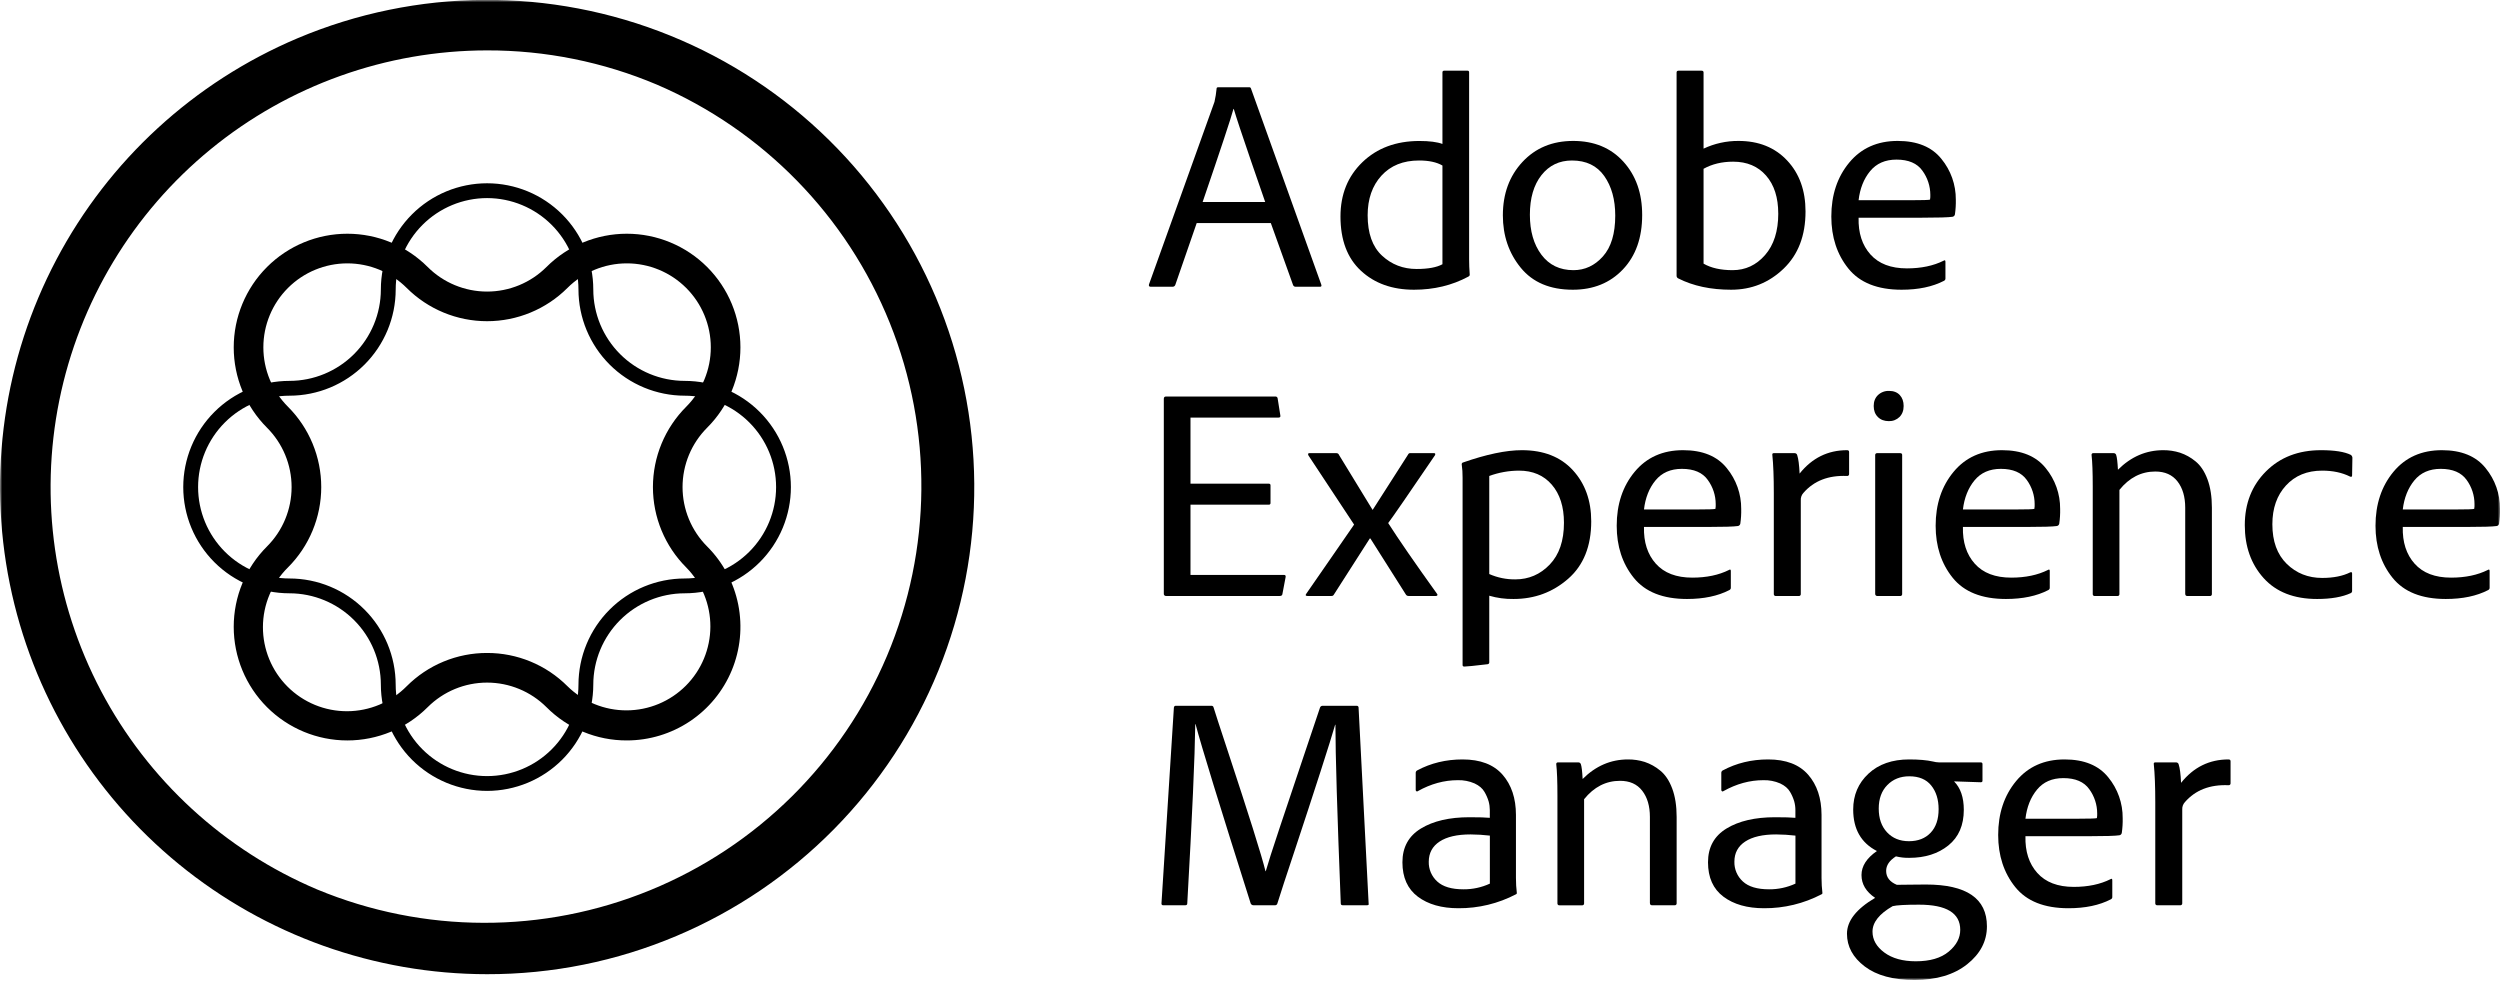 <?xml version="1.0" encoding="UTF-8"?>
<svg xmlns="http://www.w3.org/2000/svg" width="546" height="215" viewBox="0 0 546 215" fill="none">
  <g clip-path="url(#clip0_180_8)">
    <mask id="mask0_180_8" style="mask-type:luminance" maskUnits="userSpaceOnUse" x="0" y="0" width="546" height="215">
      <path d="M546 0H0V214.024H546V0Z" fill="white"></path>
    </mask>
    <g mask="url(#mask0_180_8)">
      <path d="M106.382 212.763C81.836 212.755 58.048 204.261 39.048 188.72C20.049 173.178 7.007 151.546 2.133 127.489C-2.741 103.431 0.852 78.429 12.304 56.718C23.756 35.007 42.362 17.923 64.969 8.361C90.964 -2.621 120.258 -2.827 146.405 7.789C159.352 13.045 171.137 20.8 181.086 30.611C191.036 40.422 198.956 52.096 204.394 64.968C209.832 77.84 212.681 91.656 212.779 105.629C212.878 119.602 210.223 133.457 204.966 146.404C199.71 159.351 191.955 171.136 182.144 181.085C172.333 191.035 160.659 198.955 147.787 204.393C134.689 209.94 120.606 212.787 106.382 212.763ZM106.382 11.005C84.38 11.02 63.059 18.64 46.031 32.575C29.003 46.509 17.316 65.901 12.948 87.466C8.581 109.031 11.802 131.442 22.065 150.904C32.329 170.366 49.005 185.682 69.267 194.258C92.541 203.915 118.69 203.973 142.005 194.418C165.321 184.863 183.91 166.472 193.713 143.26C203.516 120.048 203.738 93.9 194.33 70.525C184.922 47.149 166.648 28.446 143.497 18.497C131.756 13.528 119.132 10.98 106.382 11.005Z" fill="black"></path>
      <path d="M106.382 172.733C100.231 172.728 94.334 170.282 89.984 165.934C85.635 161.585 83.188 155.689 83.18 149.539C83.175 144.247 81.07 139.173 77.328 135.431C73.586 131.689 68.512 129.584 63.22 129.578C57.068 129.578 51.168 127.135 46.818 122.784C42.467 118.434 40.023 112.534 40.023 106.382C40.023 100.229 42.467 94.329 46.818 89.979C51.168 85.629 57.068 83.185 63.22 83.185C68.512 83.178 73.585 81.073 77.327 77.332C81.069 73.59 83.174 68.516 83.18 63.225C83.18 57.072 85.624 51.172 89.975 46.822C94.325 42.472 100.225 40.028 106.377 40.028C112.529 40.028 118.43 42.472 122.78 46.822C127.13 51.172 129.574 57.072 129.574 63.225C129.58 68.516 131.685 73.59 135.427 77.332C139.169 81.073 144.242 83.178 149.534 83.185C155.686 83.185 161.587 85.629 165.937 89.979C170.287 94.329 172.731 100.229 172.731 106.382C172.731 112.534 170.287 118.434 165.937 122.784C161.587 127.135 155.686 129.578 149.534 129.578C144.242 129.584 139.169 131.689 135.427 135.431C131.685 139.173 129.58 144.247 129.574 149.539C129.567 155.688 127.121 161.583 122.773 165.931C118.425 170.279 112.531 172.725 106.382 172.733ZM106.382 43.262C101.09 43.268 96.016 45.373 92.274 49.115C88.532 52.857 86.427 57.931 86.421 63.222C86.415 69.373 83.969 75.269 79.62 79.618C75.271 83.966 69.375 86.412 63.225 86.419C57.931 86.419 52.854 88.522 49.111 92.266C45.367 96.009 43.264 101.086 43.264 106.379C43.264 111.673 45.367 116.75 49.111 120.493C52.854 124.237 57.931 126.34 63.225 126.34C69.374 126.348 75.27 128.794 79.618 133.144C83.966 137.493 86.411 143.389 86.417 149.539C86.417 154.832 88.52 159.909 92.263 163.652C96.007 167.396 101.083 169.499 106.377 169.499C111.671 169.499 116.748 167.396 120.491 163.652C124.234 159.909 126.337 154.832 126.337 149.539C126.344 143.387 128.79 137.49 133.14 133.141C137.49 128.791 143.387 126.345 149.538 126.34C154.832 126.34 159.909 124.237 163.652 120.493C167.396 116.75 169.499 111.673 169.499 106.379C169.499 101.086 167.396 96.009 163.652 92.266C159.909 88.522 154.832 86.419 149.538 86.419C143.388 86.414 137.491 83.968 133.141 79.62C128.792 75.272 126.345 69.375 126.337 63.225C126.332 57.933 124.228 52.86 120.487 49.117C116.746 45.375 111.673 43.269 106.382 43.262Z" fill="black"></path>
      <path d="M136.894 161.711C133.633 161.72 130.404 161.082 127.392 159.835C124.38 158.587 121.645 156.755 119.346 154.443C115.904 151.009 111.24 149.08 106.377 149.08C101.515 149.08 96.851 151.009 93.409 154.443C88.755 159.097 82.443 161.712 75.861 161.712C69.279 161.712 62.967 159.097 58.313 154.443C53.66 149.789 51.045 143.477 51.045 136.896C51.045 130.314 53.66 124.002 58.313 119.348C60.017 117.645 61.368 115.623 62.289 113.398C63.211 111.172 63.686 108.787 63.686 106.378C63.686 103.97 63.211 101.585 62.289 99.359C61.368 97.134 60.017 95.112 58.313 93.409C53.66 88.755 51.045 82.443 51.046 75.861C51.046 69.28 53.66 62.968 58.315 58.315C62.968 53.661 69.28 51.047 75.862 51.047C82.443 51.047 88.755 53.662 93.409 58.316C96.851 61.75 101.515 63.679 106.377 63.679C111.24 63.679 115.904 61.75 119.346 58.316C124 53.662 130.311 51.047 136.893 51.047C143.474 51.047 149.786 53.661 154.44 58.315C159.094 62.968 161.709 69.28 161.709 75.861C161.709 82.443 159.095 88.755 154.441 93.409C152.738 95.112 151.387 97.134 150.465 99.359C149.543 101.585 149.069 103.97 149.069 106.378C149.069 108.787 149.543 111.172 150.465 113.398C151.387 115.623 152.738 117.645 154.441 119.348C157.912 122.819 160.275 127.24 161.233 132.054C162.191 136.868 161.699 141.858 159.821 146.392C157.943 150.927 154.762 154.803 150.681 157.529C146.6 160.256 141.802 161.711 136.894 161.711ZM106.382 142.608C109.64 142.602 112.868 143.24 115.879 144.485C118.891 145.731 121.626 147.559 123.929 149.864C127.377 153.263 132.029 155.161 136.871 155.143C141.712 155.126 146.35 153.195 149.774 149.772C153.198 146.349 155.129 141.711 155.147 136.869C155.164 132.028 153.267 127.375 149.869 123.927C147.564 121.623 145.736 118.887 144.489 115.876C143.242 112.865 142.6 109.638 142.6 106.38C142.6 103.121 143.242 99.894 144.489 96.883C145.736 93.872 147.564 91.136 149.869 88.832C153.308 85.392 155.241 80.726 155.24 75.861C155.24 70.996 153.307 66.33 149.867 62.89C146.426 59.45 141.76 57.518 136.895 57.519C132.03 57.519 127.365 59.452 123.925 62.892C119.267 67.54 112.957 70.15 106.377 70.15C99.798 70.15 93.487 67.54 88.83 62.892C85.39 59.453 80.725 57.52 75.86 57.52C70.995 57.52 66.33 59.453 62.89 62.892C59.45 66.332 57.518 70.998 57.518 75.862C57.518 80.727 59.45 85.392 62.89 88.832C65.195 91.136 67.023 93.872 68.27 96.883C69.517 99.894 70.159 103.121 70.159 106.38C70.159 109.638 69.517 112.865 68.27 115.876C67.023 118.887 65.195 121.623 62.89 123.927C61.167 125.626 59.797 127.649 58.858 129.879C57.92 132.11 57.433 134.504 57.424 136.924C57.416 139.344 57.886 141.742 58.808 143.979C59.73 146.216 61.086 148.249 62.797 149.96C64.508 151.671 66.541 153.026 68.778 153.948C71.016 154.87 73.413 155.34 75.833 155.331C78.253 155.322 80.647 154.835 82.878 153.897C85.108 152.958 87.131 151.588 88.83 149.864C91.133 147.558 93.869 145.73 96.882 144.485C99.894 143.239 103.122 142.601 106.382 142.608Z" fill="black"></path>
      <path d="M277.546 48.711H261.362L256.701 62.176C256.665 62.303 256.588 62.416 256.484 62.497C256.379 62.578 256.251 62.624 256.119 62.629H251.328C250.983 62.629 250.854 62.456 250.94 62.111L265.246 22.234C265.46 21.296 265.612 20.344 265.7 19.386C265.694 19.342 265.698 19.297 265.712 19.255C265.726 19.213 265.75 19.175 265.781 19.143C265.812 19.112 265.851 19.088 265.893 19.074C265.935 19.06 265.979 19.056 266.023 19.062H272.821C272.906 19.049 272.993 19.069 273.065 19.116C273.136 19.164 273.188 19.237 273.209 19.321L288.551 62.111C288.681 62.456 288.594 62.629 288.292 62.629H282.919C282.804 62.623 282.694 62.582 282.601 62.513C282.509 62.444 282.44 62.349 282.401 62.24L277.546 48.711ZM262.657 44.114H276.316C276.273 44.028 275.248 41.061 273.241 35.213C271.235 29.366 269.972 25.557 269.454 23.788H269.39C268.872 25.73 266.627 32.505 262.657 44.114Z" fill="black"></path>
      <path d="M308.814 63.276C304.067 63.276 300.204 61.895 297.227 59.133C294.249 56.371 292.76 52.423 292.76 47.287C292.76 42.453 294.357 38.497 297.55 35.419C300.744 32.34 304.887 30.797 309.979 30.79C312.18 30.79 313.864 31.006 315.029 31.438V15.825C315.021 15.773 315.026 15.719 315.043 15.668C315.06 15.618 315.088 15.572 315.126 15.534C315.163 15.496 315.209 15.468 315.26 15.451C315.311 15.434 315.364 15.43 315.417 15.437H320.531C320.747 15.437 320.855 15.567 320.855 15.825V56.609C320.855 57.688 320.898 58.788 320.984 59.91C321.028 60.126 320.92 60.299 320.661 60.428C317.122 62.327 313.173 63.276 308.814 63.276ZM315.029 57.709V36.152C313.777 35.419 312.072 35.052 309.915 35.052C306.462 35.052 303.729 36.152 301.715 38.353C299.701 40.554 298.694 43.446 298.694 47.028C298.694 50.955 299.74 53.89 301.834 55.832C303.927 57.774 306.444 58.745 309.386 58.745C311.896 58.745 313.777 58.4 315.029 57.709Z" fill="black"></path>
      <path d="M343.578 30.779C348.152 30.779 351.81 32.29 354.55 35.311C357.291 38.332 358.657 42.216 358.65 46.963C358.65 51.926 357.248 55.886 354.442 58.842C351.637 61.798 347.99 63.276 343.502 63.276C338.539 63.276 334.752 61.68 332.141 58.486C329.53 55.292 328.225 51.473 328.225 47.028C328.225 42.324 329.649 38.44 332.497 35.376C335.346 32.311 339.039 30.779 343.578 30.779ZM343.319 35.052C340.557 35.052 338.334 36.12 336.651 38.256C334.968 40.392 334.126 43.273 334.126 46.898C334.126 50.48 334.968 53.394 336.651 55.638C338.334 57.882 340.665 59.004 343.642 59.004C346.146 59.004 348.293 58.001 350.084 55.994C351.875 53.987 352.77 51.02 352.77 47.093C352.77 43.597 351.972 40.716 350.375 38.45C348.778 36.185 346.425 35.052 343.314 35.052H343.319Z" fill="black"></path>
      <path d="M366.619 15.437H371.604C371.906 15.437 372.057 15.566 372.057 15.825V32.462C374.445 31.337 377.056 30.762 379.696 30.779C384.098 30.779 387.637 32.203 390.312 35.052C392.988 37.9 394.326 41.612 394.326 46.186C394.326 51.452 392.729 55.616 389.536 58.68C386.342 61.744 382.523 63.276 378.077 63.276C373.632 63.276 369.791 62.456 366.554 60.816C366.439 60.77 366.34 60.689 366.27 60.585C366.201 60.481 366.165 60.359 366.166 60.234V15.825C366.169 15.566 366.32 15.437 366.619 15.437ZM388.37 46.639C388.37 43.144 387.486 40.382 385.716 38.353C383.947 36.325 381.551 35.311 378.53 35.311C376.071 35.311 373.913 35.829 372.057 36.864V57.58C373.697 58.529 375.812 59.004 378.401 59.004C381.206 59.004 383.569 57.903 385.49 55.702C387.41 53.501 388.372 50.48 388.375 46.639H388.37Z" fill="black"></path>
      <path d="M419.77 47.546H405.917C405.83 50.869 406.693 53.545 408.506 55.573C410.319 57.601 412.973 58.615 416.468 58.615C419.576 58.615 422.251 58.054 424.496 56.932C424.755 56.76 424.884 56.846 424.884 57.191V60.752C424.9 60.871 424.877 60.992 424.819 61.097C424.761 61.202 424.67 61.285 424.56 61.334C422.057 62.629 418.972 63.276 415.303 63.276C410.038 63.276 406.165 61.734 403.683 58.648C401.202 55.562 399.961 51.775 399.961 47.287C399.961 42.583 401.266 38.655 403.877 35.505C406.488 32.355 410.013 30.779 414.451 30.779C418.723 30.779 421.906 32.085 423.999 34.696C426.058 37.2 427.173 40.347 427.15 43.588C427.176 44.671 427.111 45.754 426.956 46.825C426.932 46.954 426.869 47.072 426.777 47.164C426.684 47.257 426.566 47.319 426.438 47.343C425.531 47.478 423.309 47.546 419.77 47.546ZM405.917 43.726H417.439C419.899 43.726 421.259 43.683 421.518 43.597C421.578 43.255 421.6 42.908 421.583 42.561C421.58 40.664 420.976 38.817 419.856 37.285C418.713 35.667 416.824 34.858 414.192 34.858C411.732 34.858 409.812 35.699 408.43 37.382C407.049 39.065 406.211 41.18 405.917 43.726Z" fill="black"></path>
      <path d="M280.783 126.018L280.071 129.773C280.028 130.032 279.833 130.161 279.488 130.161H254.694C254.624 130.171 254.552 130.165 254.485 130.142C254.417 130.12 254.356 130.082 254.306 130.032C254.256 129.982 254.218 129.92 254.195 129.853C254.173 129.785 254.166 129.714 254.177 129.643V87.121C254.177 86.775 254.328 86.603 254.63 86.603H278.517C278.577 86.594 278.637 86.597 278.696 86.611C278.754 86.626 278.809 86.652 278.858 86.688C278.906 86.725 278.946 86.77 278.977 86.822C279.007 86.874 279.027 86.931 279.035 86.991L279.618 90.681C279.704 91.026 279.574 91.199 279.229 91.199H260.003V105.635H277.093C277.146 105.628 277.199 105.632 277.25 105.649C277.301 105.666 277.347 105.694 277.384 105.732C277.422 105.77 277.45 105.816 277.467 105.866C277.484 105.917 277.489 105.971 277.481 106.024V109.834C277.489 109.887 277.484 109.941 277.467 109.991C277.45 110.042 277.422 110.088 277.384 110.126C277.347 110.163 277.301 110.192 277.25 110.209C277.199 110.225 277.146 110.23 277.093 110.223H260.003V125.565H280.459C280.718 125.571 280.826 125.722 280.783 126.018Z" fill="black"></path>
      <path d="M295.734 114.569L285.767 99.477C285.593 99.131 285.679 98.959 286.024 98.959H291.785C292.131 98.959 292.346 99.088 292.433 99.347L299.75 111.323H299.813L307.518 99.282C307.557 99.179 307.628 99.092 307.721 99.033C307.815 98.975 307.924 98.948 308.034 98.959H313.148C313.45 98.959 313.537 99.11 313.407 99.412C307.538 108.043 304.128 112.985 303.179 114.236C305.466 117.818 309.027 122.976 313.86 129.708C313.901 129.743 313.929 129.791 313.941 129.843C313.953 129.895 313.948 129.95 313.927 129.999C313.881 130.107 313.773 130.161 313.603 130.161H307.646C307.511 130.169 307.378 130.136 307.262 130.067C307.147 129.997 307.055 129.895 306.998 129.773L299.293 117.603H299.163L291.332 129.838C291.282 129.947 291.199 130.038 291.093 130.096C290.988 130.154 290.867 130.177 290.748 130.161H285.569C285.137 130.161 285.051 129.989 285.31 129.643C286.302 128.219 288.05 125.694 290.553 122.069C293.056 118.444 294.783 115.944 295.734 114.569Z" fill="black"></path>
      <path d="M332.376 98.32C337.123 98.32 340.834 99.776 343.51 102.689C346.186 105.603 347.524 109.325 347.524 113.856C347.524 119.294 345.841 123.48 342.474 126.415C339.108 129.35 335.138 130.817 330.563 130.817C328.768 130.849 326.978 130.609 325.255 130.105V144.606C325.27 144.708 325.245 144.813 325.185 144.898C325.125 144.983 325.033 145.04 324.931 145.059C322.04 145.404 320.335 145.577 319.817 145.577C319.558 145.577 319.429 145.469 319.429 145.253V104.34C319.44 103.344 319.375 102.349 319.234 101.362C319.236 101.296 319.254 101.231 319.288 101.175C319.322 101.118 319.371 101.071 319.429 101.039C324.607 99.226 328.923 98.32 332.376 98.32ZM331.728 102.787C329.519 102.796 327.328 103.19 325.255 103.952V125.371C327.049 126.161 328.991 126.559 330.951 126.536C333.886 126.536 336.389 125.457 338.461 123.299C340.532 121.141 341.568 118.099 341.568 114.171C341.568 110.676 340.683 107.903 338.914 105.853C337.144 103.803 334.749 102.781 331.728 102.787Z" fill="black"></path>
      <path d="M372.899 115.086H359.045C358.959 118.409 359.822 121.085 361.635 123.113C363.448 125.142 366.102 126.156 369.597 126.156C372.705 126.156 375.38 125.595 377.625 124.473C377.883 124.3 378.013 124.387 378.013 124.732V128.292C378.029 128.411 378.006 128.532 377.948 128.637C377.89 128.742 377.799 128.826 377.689 128.875C375.186 130.17 372.1 130.817 368.432 130.817C363.167 130.817 359.294 129.274 356.812 126.188C354.331 123.103 353.09 119.316 353.09 114.827C353.09 110.123 354.395 106.196 357.006 103.046C359.617 99.895 363.142 98.32 367.58 98.32C371.852 98.32 375.035 99.625 377.128 102.236C379.187 104.74 380.302 107.887 380.279 111.129C380.305 112.211 380.24 113.294 380.085 114.366C380.061 114.494 379.998 114.612 379.906 114.705C379.813 114.797 379.695 114.86 379.567 114.883C378.66 115.019 376.438 115.086 372.899 115.086ZM359.045 111.267H370.568C373.028 111.267 374.388 111.224 374.647 111.137C374.707 110.796 374.729 110.448 374.711 110.102C374.709 108.205 374.105 106.357 372.985 104.826C371.842 103.207 369.953 102.398 367.321 102.398C364.861 102.398 362.94 103.24 361.559 104.923C360.178 106.606 359.34 108.721 359.045 111.267Z" fill="black"></path>
      <path d="M387.401 98.967H391.933C392.068 98.96 392.202 99.001 392.309 99.084C392.416 99.168 392.489 99.287 392.515 99.42C392.774 100.197 392.947 101.535 393.033 103.434C395.752 100.025 399.205 98.32 403.391 98.32C403.691 98.32 403.844 98.449 403.844 98.708V103.499C403.853 103.56 403.847 103.623 403.827 103.682C403.807 103.741 403.774 103.794 403.73 103.838C403.686 103.882 403.633 103.915 403.574 103.935C403.515 103.955 403.452 103.96 403.391 103.952C399.334 103.779 396.162 105.009 393.875 107.642C393.673 107.858 393.518 108.113 393.418 108.391C393.318 108.669 393.275 108.965 393.292 109.26V129.716C393.301 129.778 393.295 129.841 393.275 129.9C393.256 129.959 393.222 130.012 393.179 130.056C393.135 130.1 393.081 130.133 393.022 130.153C392.963 130.172 392.901 130.178 392.839 130.17H387.854C387.793 130.178 387.73 130.172 387.671 130.153C387.612 130.133 387.559 130.1 387.515 130.056C387.471 130.012 387.438 129.959 387.418 129.9C387.398 129.841 387.393 129.778 387.401 129.716V107.706C387.401 104.211 387.293 101.427 387.078 99.356C387.034 99.097 387.142 98.967 387.401 98.967Z" fill="black"></path>
      <path d="M412.518 91.976C411.523 91.976 410.724 91.674 410.123 91.07C409.517 90.465 409.217 89.667 409.217 88.674C409.217 87.682 409.528 86.883 410.155 86.279C410.479 85.974 410.861 85.737 411.278 85.581C411.695 85.426 412.138 85.355 412.583 85.373C413.573 85.373 414.35 85.675 414.914 86.279C415.472 86.883 415.755 87.682 415.755 88.674C415.755 89.667 415.451 90.465 414.849 91.07C414.542 91.371 414.178 91.607 413.777 91.763C413.376 91.919 412.948 91.991 412.518 91.976ZM409.54 129.652V99.421C409.531 99.359 409.537 99.296 409.556 99.237C409.576 99.178 409.609 99.124 409.653 99.08C409.697 99.036 409.751 99.003 409.81 98.983C409.869 98.964 409.932 98.958 409.994 98.967H414.978C415.278 98.967 415.431 99.097 415.431 99.356V129.717C415.44 129.778 415.434 129.841 415.414 129.9C415.395 129.959 415.362 130.012 415.318 130.056C415.274 130.1 415.22 130.133 415.161 130.153C415.102 130.173 415.04 130.178 414.978 130.17H410.058C409.988 130.18 409.916 130.173 409.849 130.151C409.781 130.129 409.72 130.091 409.67 130.04C409.62 129.99 409.582 129.929 409.559 129.861C409.537 129.794 409.53 129.722 409.54 129.652Z" fill="black"></path>
      <path d="M442.555 115.086H428.702C428.615 118.409 429.479 121.085 431.291 123.113C433.104 125.142 435.758 126.156 439.254 126.156C442.361 126.156 445.037 125.595 447.281 124.473C447.54 124.3 447.669 124.387 447.669 124.732V128.292C447.685 128.411 447.663 128.532 447.604 128.637C447.546 128.742 447.455 128.826 447.346 128.875C444.842 130.17 441.757 130.817 438.088 130.817C432.823 130.817 428.95 129.274 426.468 126.188C423.987 123.103 422.746 119.316 422.746 114.827C422.746 110.123 424.052 106.196 426.663 103.046C429.274 99.895 432.798 98.32 437.236 98.32C441.509 98.32 444.691 99.625 446.785 102.236C448.843 104.74 449.958 107.887 449.935 111.129C449.961 112.211 449.896 113.294 449.741 114.366C449.717 114.494 449.655 114.612 449.562 114.705C449.47 114.797 449.351 114.86 449.223 114.883C448.317 115.019 446.094 115.086 442.555 115.086ZM428.702 111.267H440.225C442.685 111.267 444.044 111.224 444.303 111.137C444.362 110.796 444.384 110.448 444.368 110.102C444.369 108.206 443.768 106.358 442.652 104.826C441.501 103.207 439.613 102.398 436.988 102.398C434.528 102.398 432.607 103.24 431.226 104.923C429.845 106.606 429.004 108.721 428.702 111.267Z" fill="black"></path>
      <path d="M457.055 129.716V106.282C457.055 103.132 456.969 100.823 456.796 99.355C456.789 99.303 456.794 99.249 456.81 99.199C456.827 99.148 456.855 99.103 456.893 99.065C456.93 99.027 456.976 98.999 457.026 98.982C457.077 98.965 457.13 98.96 457.183 98.967H461.587C461.714 98.954 461.841 98.986 461.948 99.057C462.054 99.128 462.132 99.233 462.169 99.355C462.339 99.83 462.469 100.909 462.558 102.592C465.406 99.744 468.708 98.32 472.462 98.32C473.702 98.311 474.935 98.497 476.118 98.87C477.346 99.284 478.488 99.92 479.486 100.747C480.587 101.632 481.46 102.937 482.106 104.664C482.752 106.39 483.075 108.461 483.077 110.878V129.716C483.086 129.778 483.08 129.84 483.061 129.899C483.042 129.958 483.009 130.012 482.965 130.056C482.921 130.1 482.868 130.133 482.809 130.153C482.75 130.172 482.687 130.178 482.626 130.169H477.706C477.402 130.169 477.251 129.997 477.251 129.652V110.878C477.251 108.505 476.69 106.595 475.57 105.149C474.449 103.703 472.831 102.981 470.715 102.981C467.648 102.981 465.037 104.318 462.882 106.994V129.716C462.89 129.778 462.884 129.84 462.865 129.899C462.845 129.958 462.812 130.012 462.768 130.056C462.724 130.1 462.67 130.133 462.612 130.153C462.553 130.172 462.49 130.178 462.428 130.169H457.506C457.445 130.178 457.382 130.172 457.323 130.153C457.265 130.133 457.211 130.1 457.167 130.056C457.124 130.012 457.091 129.958 457.071 129.899C457.052 129.84 457.046 129.778 457.055 129.716Z" fill="black"></path>
      <path d="M513.698 125.25V129.004C513.711 129.107 513.693 129.21 513.647 129.303C513.601 129.395 513.528 129.471 513.439 129.522C511.583 130.385 509.123 130.817 506.059 130.817C501.01 130.817 497.115 129.296 494.374 126.253C491.634 123.211 490.264 119.359 490.264 114.698C490.264 109.951 491.807 106.034 494.892 102.948C497.978 99.863 501.981 98.32 506.901 98.32C509.879 98.32 512.058 98.665 513.439 99.356C513.618 99.501 513.734 99.71 513.763 99.938L513.698 103.822C513.698 104.124 513.547 104.211 513.245 104.081C511.518 103.218 509.49 102.787 507.16 102.787C503.88 102.787 501.247 103.865 499.262 106.023C497.277 108.181 496.284 111.008 496.284 114.504C496.284 118.215 497.331 121.096 499.424 123.146C501.517 125.196 504.095 126.221 507.16 126.221C509.62 126.221 511.67 125.811 513.309 124.991C513.568 124.904 513.698 124.991 513.698 125.25Z" fill="black"></path>
      <path d="M538.62 115.086H524.766C524.68 118.409 525.543 121.085 527.356 123.113C529.168 125.142 531.822 126.156 535.318 126.156C538.425 126.156 541.101 125.595 543.345 124.473C543.604 124.3 543.734 124.387 543.734 124.732V128.292C543.75 128.411 543.727 128.532 543.669 128.637C543.61 128.742 543.52 128.826 543.41 128.875C540.907 130.17 537.821 130.817 534.153 130.817C528.888 130.817 525.014 129.274 522.533 126.188C520.051 123.103 518.811 119.316 518.811 114.827C518.811 110.123 520.116 106.196 522.727 103.046C525.338 99.895 528.866 98.32 533.311 98.32C537.584 98.32 540.767 99.625 542.86 102.236C544.915 104.742 546.026 107.889 545.999 111.129C546.025 112.211 545.96 113.294 545.805 114.366C545.781 114.494 545.719 114.612 545.627 114.705C545.534 114.797 545.416 114.86 545.287 114.883C544.381 115.019 542.158 115.086 538.62 115.086ZM524.766 111.267H536.289C538.749 111.267 540.108 111.224 540.367 111.137C540.428 110.796 540.449 110.448 540.432 110.102C540.433 108.206 539.833 106.358 538.717 104.826C537.566 103.207 535.678 102.398 533.052 102.398C530.592 102.398 528.672 103.24 527.291 104.923C525.91 106.606 525.068 108.721 524.766 111.267Z" fill="black"></path>
      <path d="M256.378 154.532C256.421 154.273 256.551 154.143 256.766 154.143H264.535C264.594 154.134 264.655 154.137 264.714 154.152C264.772 154.166 264.827 154.193 264.875 154.229C264.923 154.265 264.964 154.31 264.994 154.362C265.025 154.414 265.045 154.472 265.053 154.532C265.225 155.136 266.336 158.545 268.386 164.76C270.436 170.975 272.184 176.369 273.63 180.944C275.069 185.518 275.986 188.626 276.381 190.266H276.446C276.878 188.712 277.903 185.508 279.521 180.653C281.139 175.797 282.876 170.619 284.732 165.116C286.588 159.614 287.775 156.085 288.293 154.532C288.331 154.423 288.4 154.328 288.493 154.259C288.585 154.19 288.695 154.15 288.81 154.143H296.255C296.358 154.128 296.463 154.153 296.547 154.213C296.632 154.274 296.69 154.365 296.708 154.467L298.909 197.322C298.995 197.581 298.866 197.71 298.521 197.71H293.277C292.975 197.71 292.824 197.581 292.824 197.322C292.047 177.729 291.659 164.717 291.659 158.286H291.594C291.119 159.97 290.051 163.39 288.39 168.547C286.728 173.704 284.896 179.304 282.894 185.346C280.88 191.388 279.574 195.38 278.977 197.322C278.95 197.437 278.883 197.539 278.788 197.61C278.694 197.68 278.577 197.716 278.459 197.71H273.798C273.664 197.718 273.53 197.685 273.415 197.616C273.299 197.547 273.207 197.444 273.151 197.322C266.375 175.959 262.362 162.904 261.11 158.157H261.045C260.959 165.235 260.376 178.29 259.298 197.322C259.298 197.581 259.147 197.71 258.844 197.71H254.054C254.001 197.718 253.947 197.713 253.897 197.696C253.846 197.679 253.8 197.651 253.763 197.613C253.725 197.576 253.697 197.53 253.68 197.479C253.663 197.429 253.658 197.375 253.666 197.322L256.378 154.532Z" fill="black"></path>
      <path d="M331.083 177.966V191.755C331.082 192.858 331.146 193.96 331.277 195.056C331.28 195.115 331.262 195.173 331.226 195.22C331.191 195.268 331.14 195.301 331.083 195.315C327.208 197.341 322.896 198.385 318.524 198.358C314.854 198.358 311.898 197.516 309.655 195.833C307.413 194.15 306.291 191.647 306.289 188.324C306.289 185.044 307.638 182.584 310.335 180.944C313.032 179.304 316.557 178.484 320.908 178.484C323.02 178.484 324.509 178.527 325.375 178.613V176.93C325.374 176.285 325.287 175.643 325.116 175.02C324.899 174.296 324.594 173.6 324.21 172.949C323.778 172.194 323.059 171.579 322.052 171.104C320.897 170.6 319.644 170.357 318.384 170.392C315.406 170.392 312.493 171.19 309.644 172.787C309.609 172.828 309.559 172.854 309.505 172.86C309.451 172.866 309.397 172.852 309.353 172.819C309.302 172.791 309.259 172.749 309.23 172.697C309.202 172.646 309.188 172.587 309.191 172.528V168.773C309.192 168.666 309.222 168.56 309.28 168.468C309.337 168.377 309.418 168.303 309.515 168.256C312.493 166.659 315.794 165.86 319.42 165.86C323.304 165.86 326.217 166.972 328.159 169.194C330.101 171.417 331.076 174.341 331.083 177.966ZM325.386 192.984V182.497C323.989 182.334 322.584 182.248 321.178 182.238C318.241 182.238 315.986 182.756 314.413 183.792C312.841 184.828 312.05 186.295 312.04 188.194C312.019 189.004 312.173 189.808 312.491 190.553C312.81 191.298 313.285 191.965 313.885 192.51C315.115 193.653 317.024 194.225 319.614 194.225C321.606 194.241 323.577 193.818 325.386 192.984Z" fill="black"></path>
      <path d="M340.143 197.257V173.823C340.143 170.672 340.057 168.363 339.884 166.896C339.877 166.843 339.882 166.789 339.898 166.739C339.915 166.688 339.944 166.642 339.981 166.605C340.019 166.567 340.065 166.538 340.116 166.522C340.166 166.505 340.22 166.5 340.273 166.508H344.675C344.802 166.495 344.93 166.526 345.036 166.597C345.142 166.668 345.22 166.774 345.257 166.896C345.43 167.371 345.56 168.45 345.646 170.133C348.494 167.284 351.796 165.86 355.55 165.86C356.794 165.851 358.032 166.036 359.219 166.41C360.447 166.824 361.588 167.46 362.585 168.288C363.685 169.172 364.559 170.478 365.207 172.204C365.854 173.931 366.178 176.002 366.178 178.419V197.257C366.186 197.318 366.181 197.381 366.161 197.44C366.141 197.499 366.108 197.552 366.064 197.596C366.02 197.64 365.967 197.673 365.908 197.693C365.849 197.713 365.786 197.719 365.725 197.71H360.792C360.49 197.71 360.339 197.537 360.339 197.192V178.419C360.339 176.045 359.778 174.136 358.655 172.69C357.533 171.244 355.915 170.525 353.8 170.532C350.736 170.532 348.125 171.87 345.967 174.546V197.268C345.976 197.329 345.97 197.392 345.95 197.451C345.931 197.51 345.898 197.563 345.854 197.607C345.81 197.651 345.756 197.684 345.697 197.704C345.638 197.724 345.576 197.729 345.514 197.721H340.594C340.532 197.729 340.468 197.723 340.409 197.703C340.349 197.682 340.295 197.648 340.251 197.603C340.207 197.558 340.175 197.503 340.156 197.443C340.137 197.383 340.133 197.319 340.143 197.257Z" fill="black"></path>
      <path d="M397.823 177.966V191.755C397.822 192.858 397.887 193.96 398.017 195.056C398.02 195.115 398.002 195.173 397.967 195.22C397.931 195.268 397.88 195.301 397.823 195.315C393.949 197.341 389.636 198.386 385.264 198.358C381.596 198.358 378.64 197.516 376.396 195.833C374.151 194.15 373.029 191.647 373.029 188.324C373.029 185.044 374.378 182.584 377.075 180.944C379.773 179.304 383.297 178.484 387.649 178.484C389.763 178.484 391.252 178.527 392.115 178.613V176.93C392.116 176.285 392.029 175.642 391.857 175.02C391.641 174.295 391.337 173.599 390.95 172.949C390.519 172.194 389.799 171.579 388.792 171.104C387.637 170.6 386.384 170.357 385.124 170.392C382.146 170.392 379.233 171.19 376.385 172.787C376.349 172.828 376.299 172.854 376.245 172.86C376.191 172.866 376.137 172.852 376.093 172.819C376.042 172.791 376 172.748 375.971 172.697C375.943 172.645 375.929 172.587 375.932 172.528V168.773C375.932 168.666 375.963 168.56 376.02 168.468C376.077 168.377 376.159 168.303 376.255 168.256C379.233 166.659 382.535 165.86 386.16 165.86C390.044 165.86 392.957 166.972 394.899 169.194C396.841 171.417 397.816 174.341 397.823 177.966ZM392.126 192.984V182.497C390.729 182.334 389.325 182.248 387.918 182.238C384.984 182.238 382.729 182.756 381.154 183.792C379.578 184.828 378.791 186.295 378.791 188.194C378.77 189.004 378.924 189.808 379.242 190.553C379.561 191.298 380.036 191.965 380.636 192.51C381.866 193.653 383.775 194.225 386.365 194.225C388.353 194.24 390.32 193.816 392.126 192.984Z" fill="black"></path>
      <path d="M432.974 166.896V170.521C432.974 170.737 432.844 170.845 432.585 170.845L426.759 170.651C428.183 172.075 428.895 174.146 428.895 176.865C428.895 180.232 427.773 182.821 425.529 184.634C423.285 186.446 420.437 187.353 416.984 187.353C416.003 187.374 415.023 187.265 414.071 187.029C412.647 187.935 411.935 188.992 411.935 190.201C411.935 191.582 412.712 192.596 414.265 193.243L417.114 193.211C418.84 193.189 420.005 193.179 420.609 193.179C429.5 193.179 433.945 196.221 433.945 202.306C433.945 205.543 432.506 208.305 429.629 210.593C426.752 212.88 422.922 214.023 418.139 214.023C413.478 214.023 409.852 213.042 407.263 211.078C404.674 209.114 403.379 206.73 403.379 203.925C403.379 201.12 405.429 198.509 409.529 196.092C407.541 194.754 406.548 193.092 406.551 191.107C406.551 189.165 407.673 187.417 409.917 185.864C406.465 184.094 404.738 181.073 404.738 176.801C404.738 173.65 405.85 171.039 408.072 168.968C410.295 166.896 413.262 165.86 416.973 165.86C419.085 165.86 420.811 166.011 422.152 166.313C422.596 166.433 423.052 166.498 423.512 166.508H432.575C432.628 166.498 432.683 166.502 432.735 166.518C432.787 166.534 432.835 166.562 432.874 166.6C432.913 166.638 432.942 166.684 432.96 166.736C432.977 166.787 432.982 166.842 432.974 166.896ZM428.116 203.083C428.116 199.415 425.117 197.581 419.118 197.581C416.14 197.581 414.22 197.689 413.357 197.904C410.421 199.587 408.953 201.443 408.955 203.472C408.955 205.241 409.818 206.762 411.544 208.035C413.27 209.309 415.558 209.945 418.406 209.945C421.513 209.945 423.909 209.244 425.592 207.841C427.275 206.439 428.116 204.853 428.116 203.083ZM423.393 176.727C423.393 174.613 422.853 172.886 421.775 171.548C420.696 170.211 419.099 169.542 416.984 169.542C415.042 169.542 413.445 170.178 412.194 171.451C410.942 172.724 410.316 174.44 410.316 176.598C410.316 178.756 410.921 180.482 412.129 181.777C413.337 183.071 414.934 183.719 416.919 183.719C418.903 183.719 420.478 183.104 421.645 181.874C422.812 180.644 423.394 178.928 423.393 176.727Z" fill="black"></path>
      <path d="M456.214 182.627H442.358C442.269 185.95 443.132 188.626 444.947 190.654C446.763 192.682 449.417 193.697 452.91 193.697C456.017 193.697 458.693 193.136 460.937 192.013C461.196 191.841 461.325 191.927 461.325 192.272V195.833C461.342 195.952 461.319 196.073 461.26 196.178C461.202 196.283 461.111 196.366 461.002 196.415C458.499 197.71 455.413 198.358 451.745 198.358C446.477 198.358 442.603 196.815 440.125 193.729C437.646 190.643 436.405 186.856 436.402 182.368C436.402 177.664 437.708 173.736 440.319 170.586C442.93 167.436 446.458 165.86 450.903 165.86C455.176 165.86 458.358 167.166 460.452 169.777C462.507 172.282 463.619 175.429 463.593 178.669C463.619 179.752 463.554 180.835 463.399 181.906C463.375 182.035 463.313 182.153 463.221 182.245C463.128 182.338 463.01 182.4 462.881 182.424C461.975 182.559 459.752 182.627 456.214 182.627ZM442.36 178.807H453.883C456.343 178.807 457.702 178.764 457.961 178.678C458.02 178.336 458.042 177.989 458.026 177.642C458.023 175.745 457.419 173.898 456.3 172.366C455.156 170.748 453.268 169.939 450.636 169.939C448.176 169.939 446.255 170.78 444.874 172.463C443.493 174.146 442.654 176.261 442.358 178.807H442.36Z" fill="black"></path>
      <path d="M470.712 166.508H475.243C475.379 166.5 475.513 166.541 475.62 166.624C475.727 166.708 475.801 166.827 475.826 166.961C476.085 167.738 476.258 169.076 476.344 170.974C479.063 167.565 482.515 165.86 486.701 165.86C487.004 165.86 487.155 165.99 487.155 166.249V171.039C487.163 171.101 487.157 171.163 487.138 171.222C487.118 171.281 487.085 171.335 487.041 171.379C486.997 171.423 486.944 171.456 486.885 171.475C486.826 171.495 486.763 171.501 486.701 171.492C482.645 171.32 479.473 172.55 477.185 175.182C476.984 175.399 476.829 175.654 476.728 175.932C476.628 176.21 476.586 176.506 476.603 176.801V197.257C476.611 197.319 476.606 197.381 476.586 197.44C476.566 197.499 476.533 197.553 476.489 197.596C476.445 197.64 476.392 197.674 476.333 197.693C476.274 197.713 476.211 197.719 476.15 197.71H471.165C471.103 197.719 471.041 197.713 470.982 197.693C470.923 197.674 470.869 197.64 470.826 197.596C470.782 197.553 470.748 197.499 470.729 197.44C470.709 197.381 470.703 197.319 470.712 197.257V175.247C470.712 171.751 470.604 168.968 470.388 166.896C470.345 166.637 470.453 166.508 470.712 166.508Z" fill="black"></path>
    </g>
  </g>
  <defs>
    <clipPath id="clip0_180_8">
      <rect width="546" height="215" fill="white"></rect>
    </clipPath>
  </defs>
</svg>
